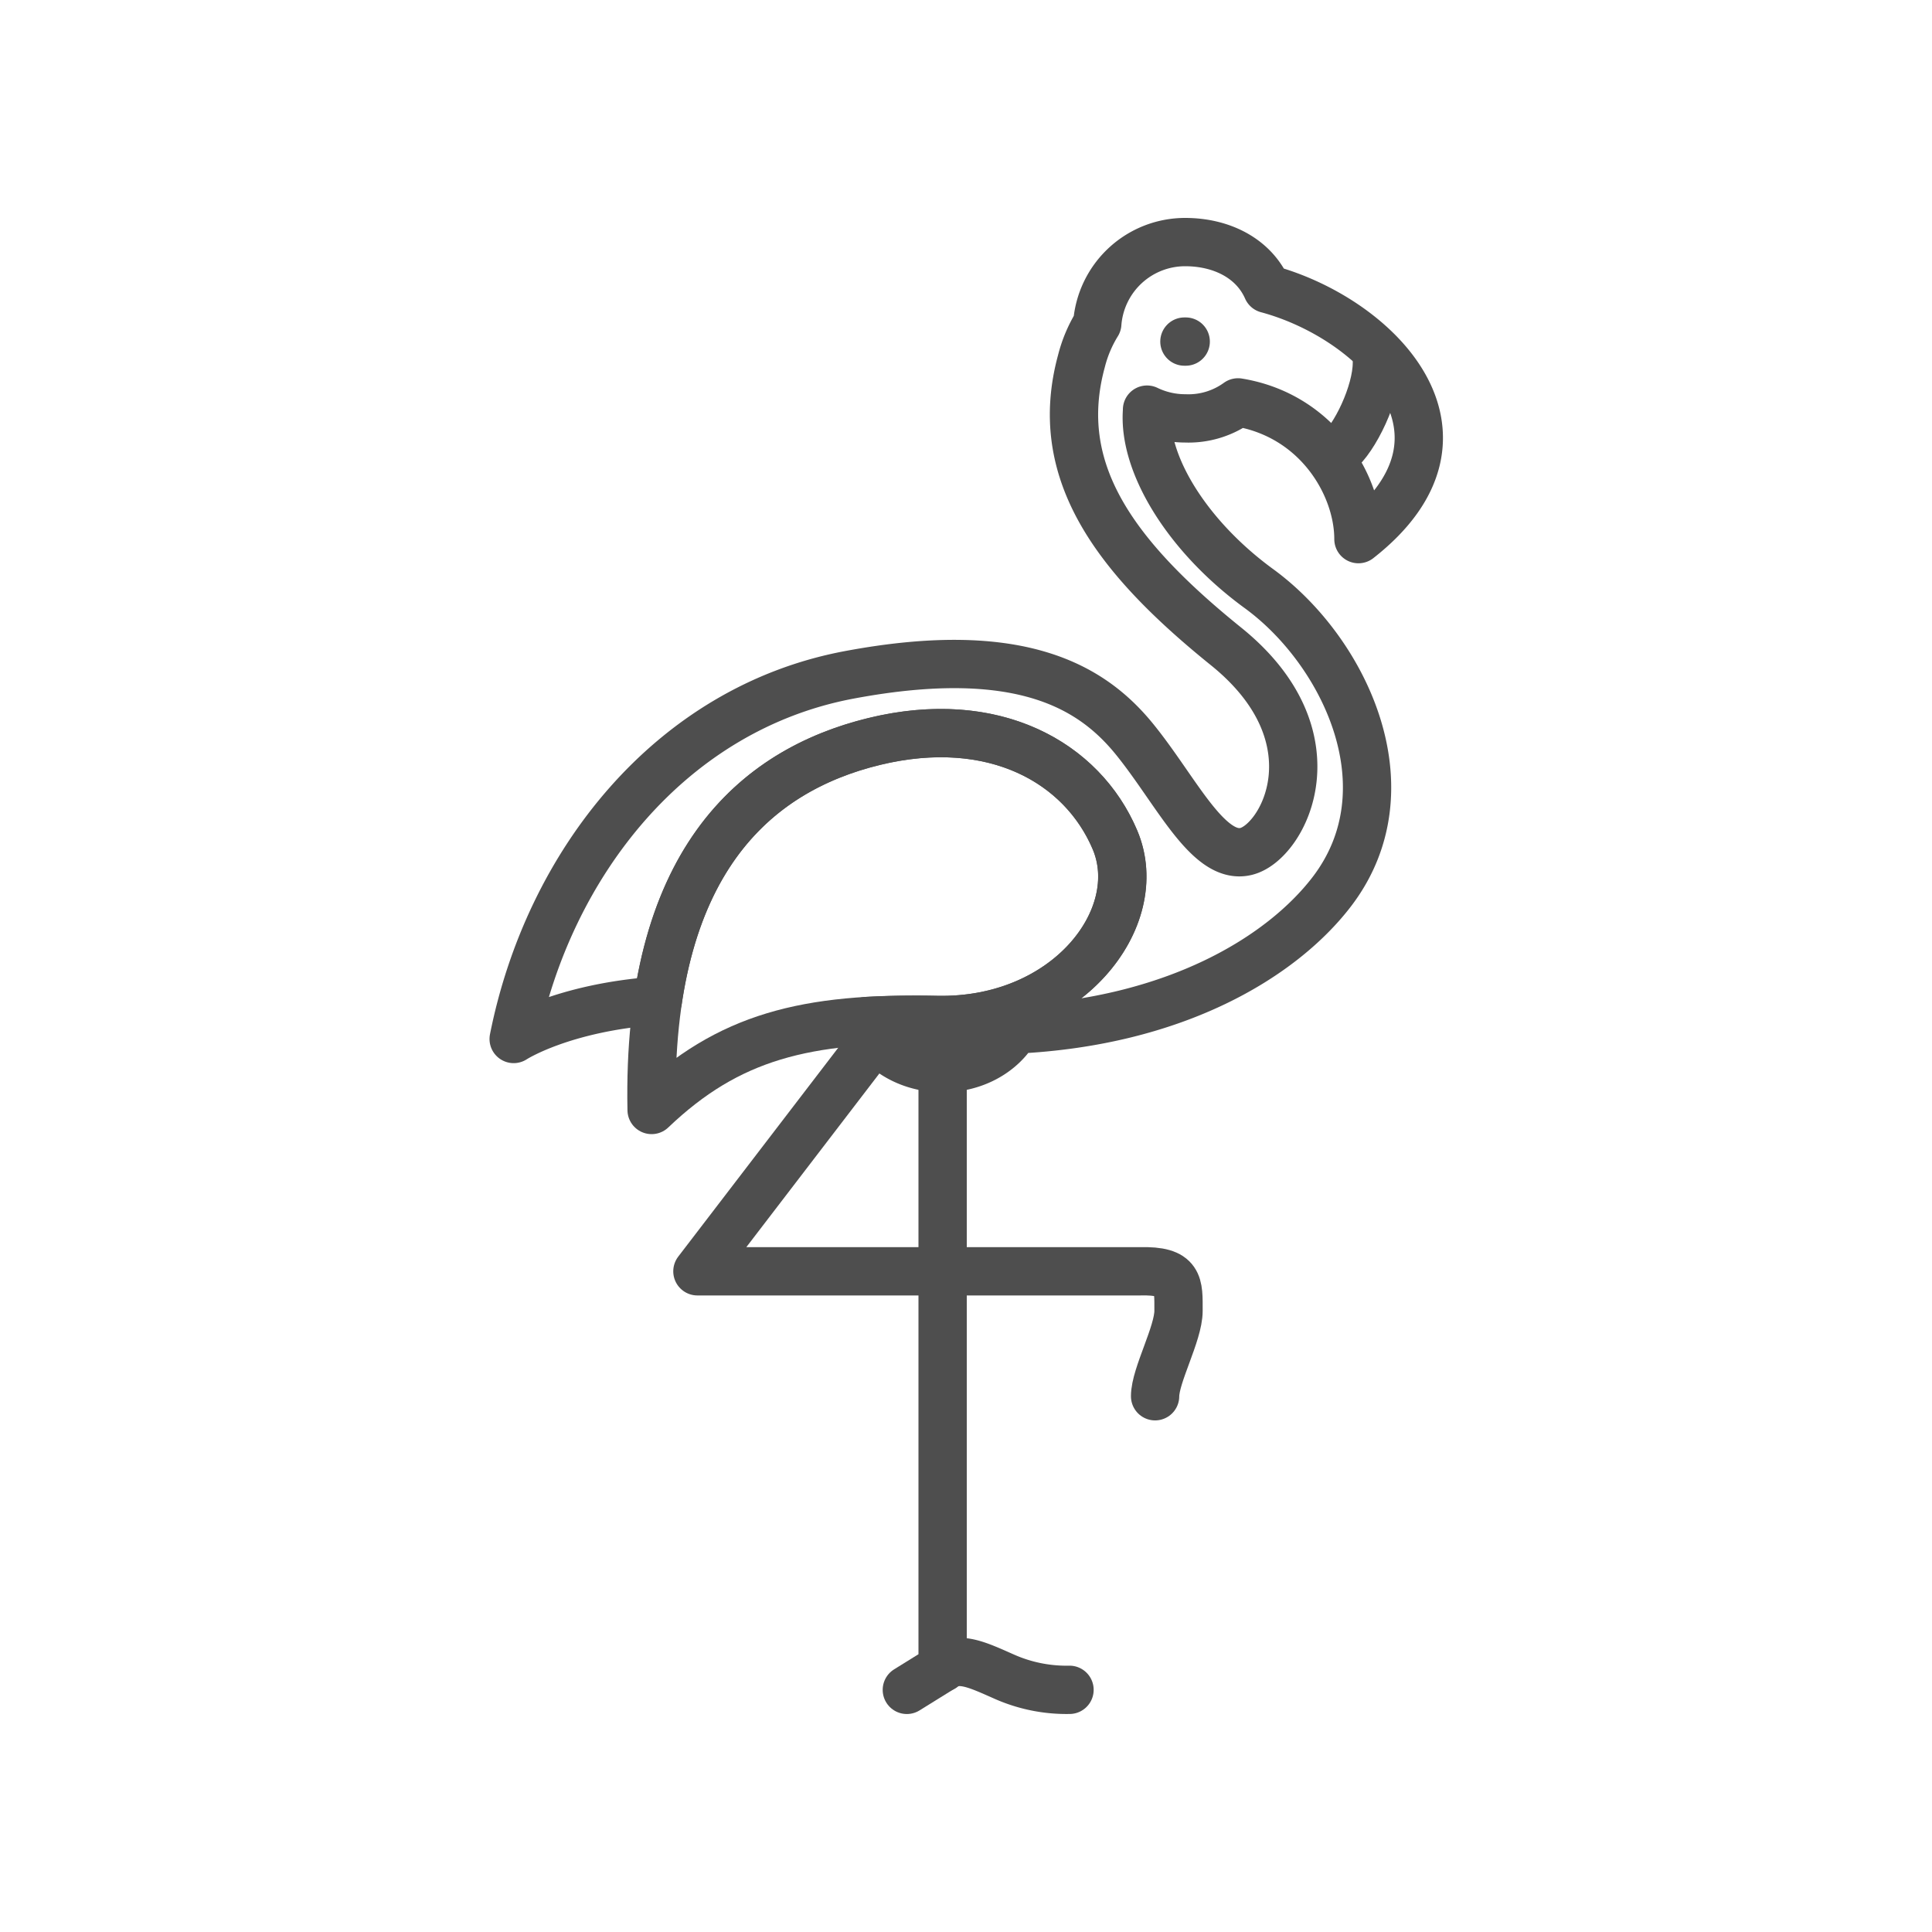 <svg xmlns="http://www.w3.org/2000/svg" viewBox="0 0 400 400"><title>icon-bullet</title><path d="M221.43,349.86A31.76,31.76,0,0,1,208,347.17c-5.53-2.44-9.56-4.44-12.79-1.9" fill="none" stroke="#4e4e4e" stroke-linecap="round" stroke-linejoin="round" stroke-width="10"/><polyline points="195.16 221.15 195.16 345.27 187.75 349.87" fill="none" stroke="#4e4e4e" stroke-linecap="round" stroke-linejoin="round" stroke-width="10"/><path d="M181.39,214.91l-37,48.3H236c8.31-.22,8,2.69,8,8.19,0,4.72-4.85,13.35-4.85,17.68" fill="none" stroke="#4e4e4e" stroke-linecap="round" stroke-linejoin="round" stroke-width="10"/><path d="M281.25,111.62c27.84-21.79,3.63-45.76-18.89-51.81h0c-2.83-6.42-9.54-9.69-17-9.69A18.24,18.24,0,0,0,227.18,67a27.74,27.74,0,0,0-3.28,7.77c-6.15,22.56,6.56,40.2,29.95,59.07s11.89,40.62,4.1,42.45-14.36-12.5-23-23.17-23.39-20.1-59.12-13.4c-37,6.94-62.27,39.11-69.48,75.39,0,0,10-6.54,29.84-7.93,5.09-34.36,24.11-48.63,44.8-53.67,24.74-6,43,4.31,49.83,20.37S221,211.74,193.9,211.17c-5.23-.11-10,0-14.51.23,2.13,5.65,8.38,9.75,15.77,9.75,6.61,0,12.29-3.28,15-8,33.31-1.58,55.21-15.09,65.48-28.41,16.5-21.4,2.68-50-15-62.88-14.74-10.75-24-25.73-23.16-36.8a1.9,1.9,0,0,1,0-.25,18.14,18.14,0,0,0,7.89,1.81,17.48,17.48,0,0,0,10.95-3.31h0C272.77,86,281.25,100.49,281.25,111.62Z" fill="none" stroke="#4e4e4e" stroke-linecap="round" stroke-linejoin="round" stroke-width="10"/><path d="M134.91,229.81c15.93-15.2,31.87-19.22,59-18.64s43.73-21.22,36.95-37.28S205.76,147.5,181,153.52,133.89,178.76,134.91,229.81Z" fill="none" stroke="#4e4e4e" stroke-linecap="round" stroke-linejoin="round" stroke-width="10"/><line x1="245.22" y1="70.72" x2="245.49" y2="70.72" fill="none" stroke="#4e4e4e" stroke-linecap="round" stroke-linejoin="round" stroke-width="10"/><path d="M276.91,93.66c3.58-2.78,8.16-12.34,8.16-18.51" fill="none" stroke="#4e4e4e" stroke-linecap="round" stroke-linejoin="round" stroke-width="10"/></svg>